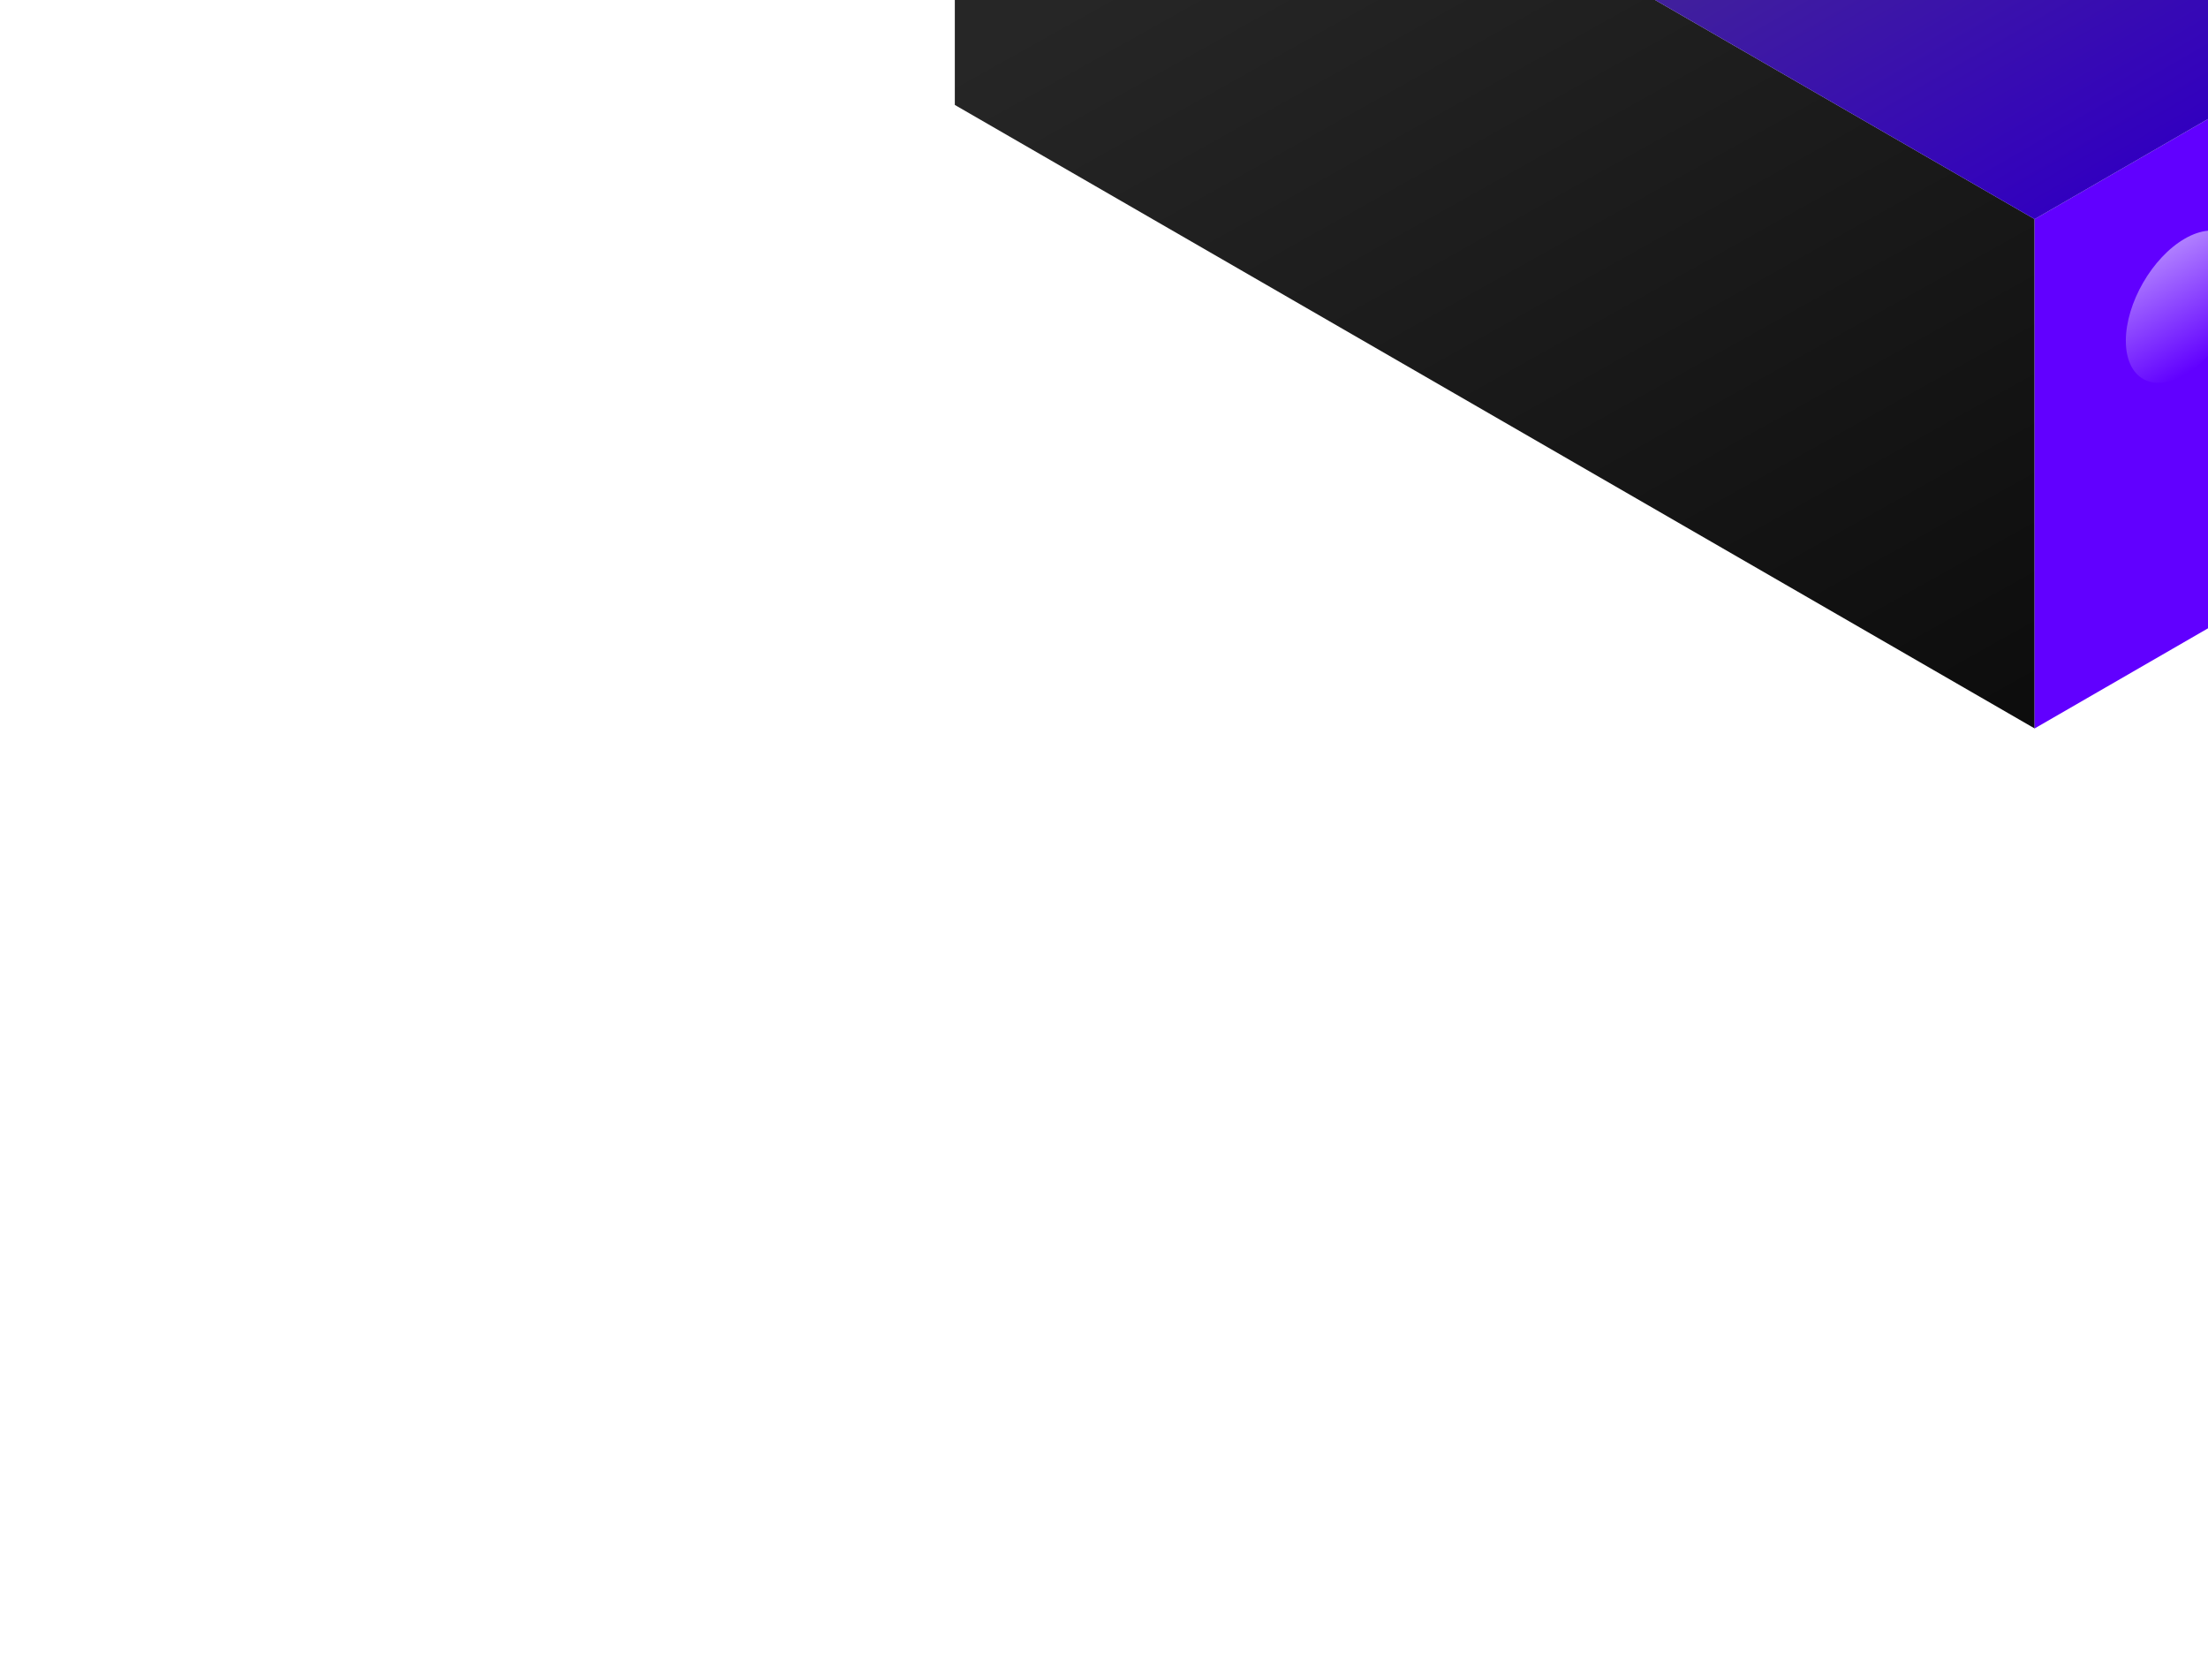 <svg width="259" height="197" viewBox="0 0 259 197" fill="none" xmlns="http://www.w3.org/2000/svg">
<g filter="url(#filter0_f_168_5807)">
<rect width="146.259" height="59.739" transform="matrix(0.866 0.5 3.18351e-05 1 112 -47.431)" fill="url(#paint0_linear_168_5807)"/>
<rect width="146.259" height="59.739" transform="matrix(0.866 -0.5 -3.18351e-05 1 238.664 25.7)" fill="#6100FF"/>
<circle opacity="0.5" cx="7.985" cy="7.985" r="7.985" transform="matrix(-0.866 0.5 -3.18351e-05 1 263.193 24)" fill="url(#paint1_linear_168_5807)"/>
<rect width="146.259" height="146.259" transform="matrix(0.866 -0.5 0.866 0.5 112 -47.425)" fill="url(#paint2_linear_168_5807)"/>
</g>
<defs>
<filter id="filter0_f_168_5807" x="0.889" y="-333.111" width="475.556" height="529.664" filterUnits="userSpaceOnUse" color-interpolation-filters="sRGB">
<feFlood flood-opacity="0" result="BackgroundImageFix"/>
<feBlend mode="normal" in="SourceGraphic" in2="BackgroundImageFix" result="shape"/>
<feGaussianBlur stdDeviation="55.556" result="effect1_foregroundBlur_168_5807"/>
</filter>
<linearGradient id="paint0_linear_168_5807" x1="137.92" y1="64.016" x2="65.489" y2="-9.543" gradientUnits="userSpaceOnUse">
<stop stop-color="#0D0D0D"/>
<stop offset="1" stop-color="#262626"/>
</linearGradient>
<linearGradient id="paint1_linear_168_5807" x1="7.985" y1="0" x2="7.985" y2="15.969" gradientUnits="userSpaceOnUse">
<stop stop-color="white"/>
<stop offset="1" stop-color="white" stop-opacity="0"/>
</linearGradient>
<linearGradient id="paint2_linear_168_5807" x1="73.13" y1="0" x2="73.13" y2="146.259" gradientUnits="userSpaceOnUse">
<stop stop-color="#5B5B5B"/>
<stop offset="1" stop-color="#3200BF"/>
</linearGradient>
</defs>
</svg>
